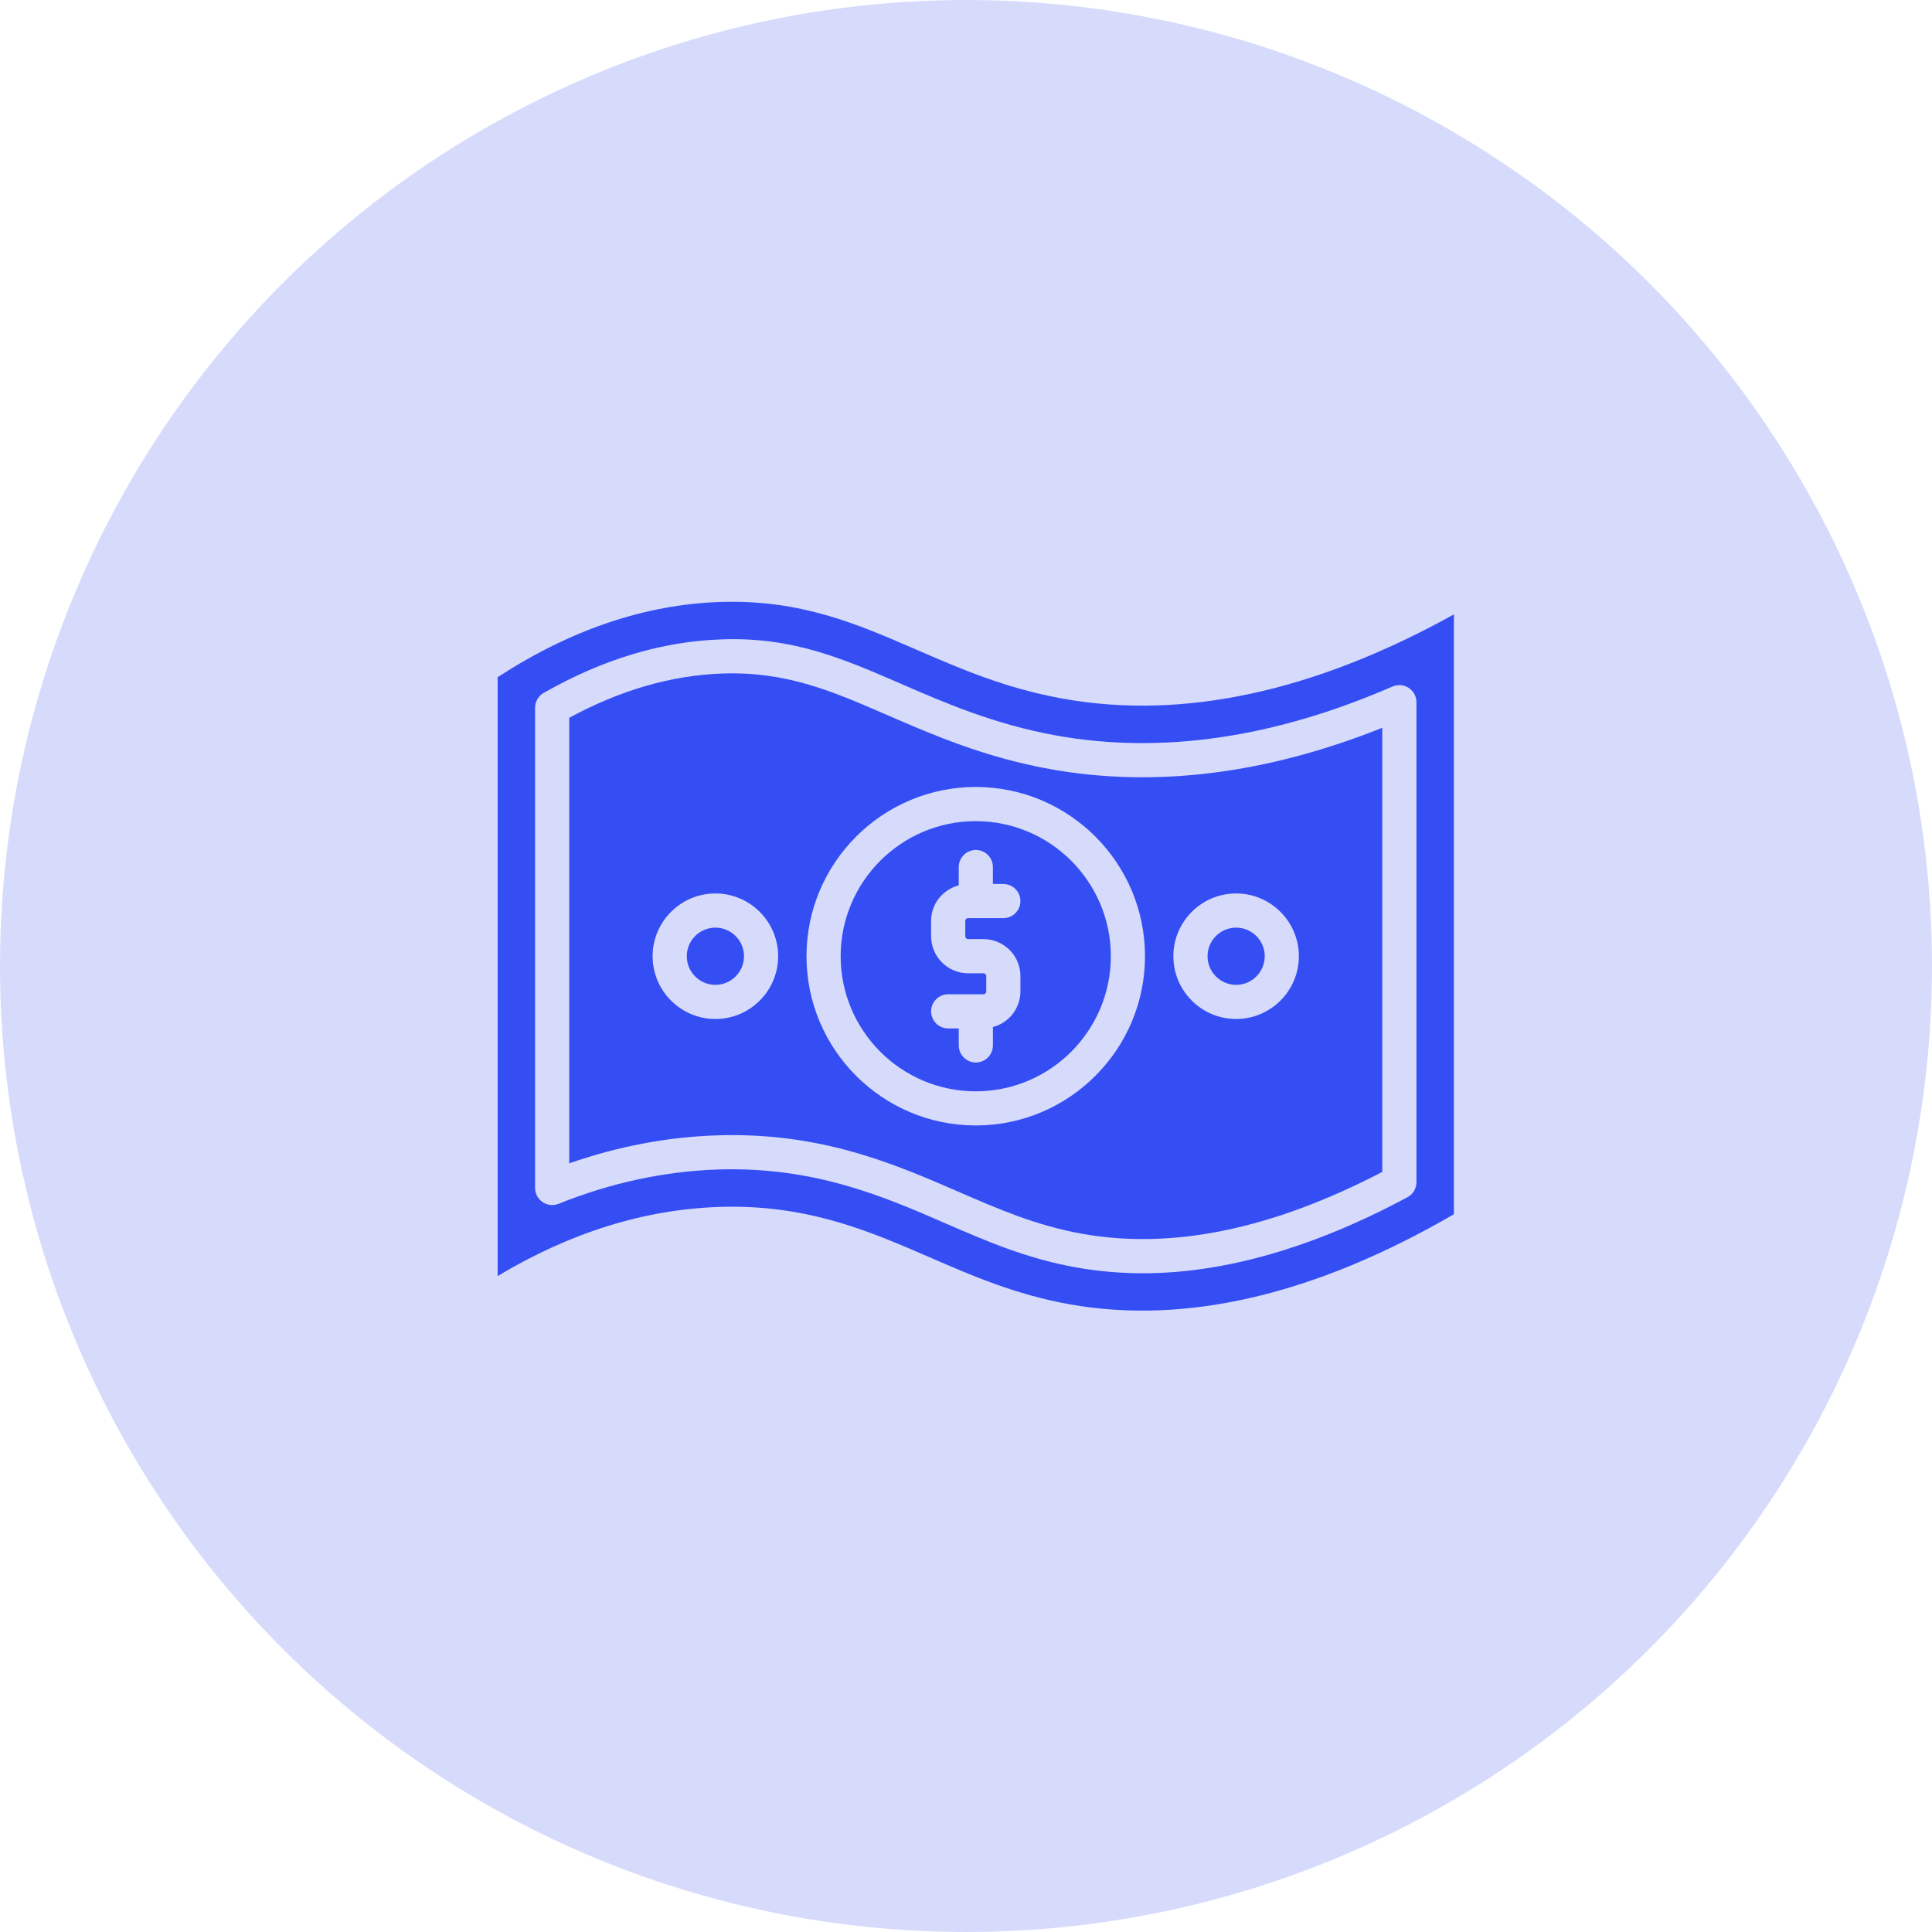<?xml version="1.0" encoding="UTF-8"?> <svg xmlns="http://www.w3.org/2000/svg" width="99" height="99" viewBox="0 0 99 99" fill="none"><circle cx="49.5" cy="49.5" r="49.5" fill="#354EF4" fill-opacity="0.2"></circle><path d="M43.077 49C43.077 52.817 46.182 55.922 50 55.922C53.818 55.922 56.922 52.817 56.922 49C56.922 45.183 53.817 42.077 50 42.077C46.183 42.077 43.077 45.182 43.077 49ZM50.878 44.429V45.298H51.413C51.645 45.298 51.868 45.39 52.032 45.554C52.196 45.718 52.288 45.941 52.288 46.173C52.288 46.405 52.196 46.627 52.032 46.791C51.868 46.956 51.645 47.048 51.413 47.048H49.61C49.528 47.048 49.463 47.11 49.463 47.186V47.976C49.463 48.06 49.526 48.123 49.61 48.123H50.393C51.438 48.123 52.289 48.971 52.289 50.012V50.802C52.288 51.219 52.149 51.624 51.894 51.955C51.639 52.285 51.282 52.522 50.879 52.629V53.569C50.879 53.801 50.787 54.024 50.623 54.188C50.459 54.352 50.236 54.444 50.004 54.444C49.772 54.444 49.55 54.352 49.386 54.188C49.221 54.024 49.129 53.801 49.129 53.569V52.699H48.587C48.355 52.699 48.132 52.607 47.968 52.443C47.804 52.279 47.712 52.056 47.712 51.824C47.712 51.592 47.804 51.37 47.968 51.206C48.132 51.042 48.355 50.949 48.587 50.949H50.391C50.41 50.95 50.43 50.946 50.448 50.939C50.466 50.932 50.482 50.921 50.496 50.907C50.51 50.894 50.521 50.877 50.528 50.859C50.535 50.841 50.538 50.822 50.538 50.802V50.012C50.538 49.936 50.471 49.873 50.391 49.873H49.608C49.105 49.873 48.623 49.672 48.268 49.317C47.912 48.961 47.712 48.479 47.712 47.976V47.186C47.712 46.311 48.316 45.58 49.129 45.367V44.43C49.129 44.198 49.221 43.975 49.386 43.811C49.55 43.647 49.772 43.555 50.004 43.555C50.236 43.555 50.459 43.647 50.623 43.811C50.787 43.975 50.879 44.198 50.879 44.43L50.878 44.429Z" fill="#354EF4"></path><path d="M45.482 36.65C42.688 35.437 40.334 34.401 37.028 34.513C34.426 34.598 31.784 35.361 29.169 36.781V59.612C31.656 58.744 34.191 58.263 36.725 58.179C36.995 58.17 37.259 58.166 37.521 58.166C42.432 58.166 45.973 59.704 49.098 61.062C51.159 61.957 53.104 62.801 55.433 63.219C60.069 64.052 65.199 62.982 70.83 60.052V37.294C64.892 39.665 59.189 40.376 53.828 39.414C50.457 38.81 47.813 37.662 45.482 36.649L45.482 36.65ZM63.341 45.783C65.114 45.783 66.557 47.226 66.557 48.999C66.557 50.772 65.115 52.215 63.341 52.215C61.568 52.215 60.126 50.773 60.126 48.999C60.126 47.225 61.568 45.783 63.341 45.783ZM36.658 52.215C34.885 52.215 33.442 50.773 33.442 48.999C33.442 47.225 34.885 45.783 36.658 45.783C38.431 45.783 39.874 47.226 39.874 48.999C39.874 50.772 38.431 52.215 36.658 52.215ZM58.672 48.999C58.672 53.781 54.782 57.671 50 57.671C45.218 57.671 41.327 53.781 41.327 48.999C41.327 44.217 45.217 40.326 50 40.326C54.783 40.326 58.672 44.216 58.672 48.999Z" fill="#354EF4"></path><path d="M36.658 47.534C35.849 47.534 35.192 48.191 35.192 49C35.192 49.808 35.849 50.466 36.658 50.466C37.467 50.466 38.124 49.808 38.124 49C38.124 48.191 37.467 47.534 36.658 47.534Z" fill="#354EF4"></path><path d="M54.477 35.803C51.523 35.274 49.193 34.261 46.939 33.282C43.892 31.959 41.014 30.712 36.905 30.846C33.066 30.972 29.231 32.269 25.5 34.702V65.388C29.203 63.164 33.014 61.974 36.847 61.847C37.071 61.84 37.292 61.835 37.511 61.835C41.67 61.835 44.701 63.152 47.638 64.427C49.8 65.366 52.034 66.337 54.786 66.831C60.755 67.901 67.388 66.351 74.501 62.219V31.483C67.348 35.451 60.616 36.903 54.477 35.803ZM71.357 35.179C71.49 35.121 71.636 35.097 71.78 35.11C71.925 35.122 72.064 35.17 72.186 35.25C72.307 35.33 72.407 35.438 72.476 35.566C72.545 35.694 72.581 35.837 72.581 35.982V60.581C72.581 60.739 72.538 60.894 72.457 61.03C72.376 61.166 72.259 61.277 72.119 61.352C67.297 63.935 62.736 65.245 58.565 65.245C57.404 65.245 56.247 65.143 55.125 64.942C52.594 64.487 50.558 63.604 48.403 62.667C45.274 61.309 41.726 59.767 36.783 59.928C34.045 60.019 31.299 60.61 28.62 61.687C28.487 61.739 28.344 61.759 28.201 61.744C28.059 61.728 27.923 61.679 27.805 61.599C27.686 61.519 27.589 61.411 27.522 61.285C27.455 61.158 27.419 61.018 27.419 60.875V36.266C27.419 35.952 27.587 35.662 27.86 35.507C30.87 33.786 33.934 32.863 36.968 32.764C40.612 32.626 43.195 33.748 46.174 35.042C48.423 36.019 50.967 37.123 54.138 37.691C59.524 38.658 65.301 37.814 71.356 35.178L71.357 35.179Z" fill="#354EF4"></path><path d="M63.342 50.466C64.15 50.466 64.808 49.808 64.808 49C64.808 48.191 64.151 47.534 63.342 47.534C62.534 47.534 61.877 48.191 61.877 49C61.877 49.808 62.534 50.466 63.342 50.466Z" fill="#354EF4"></path></svg> 